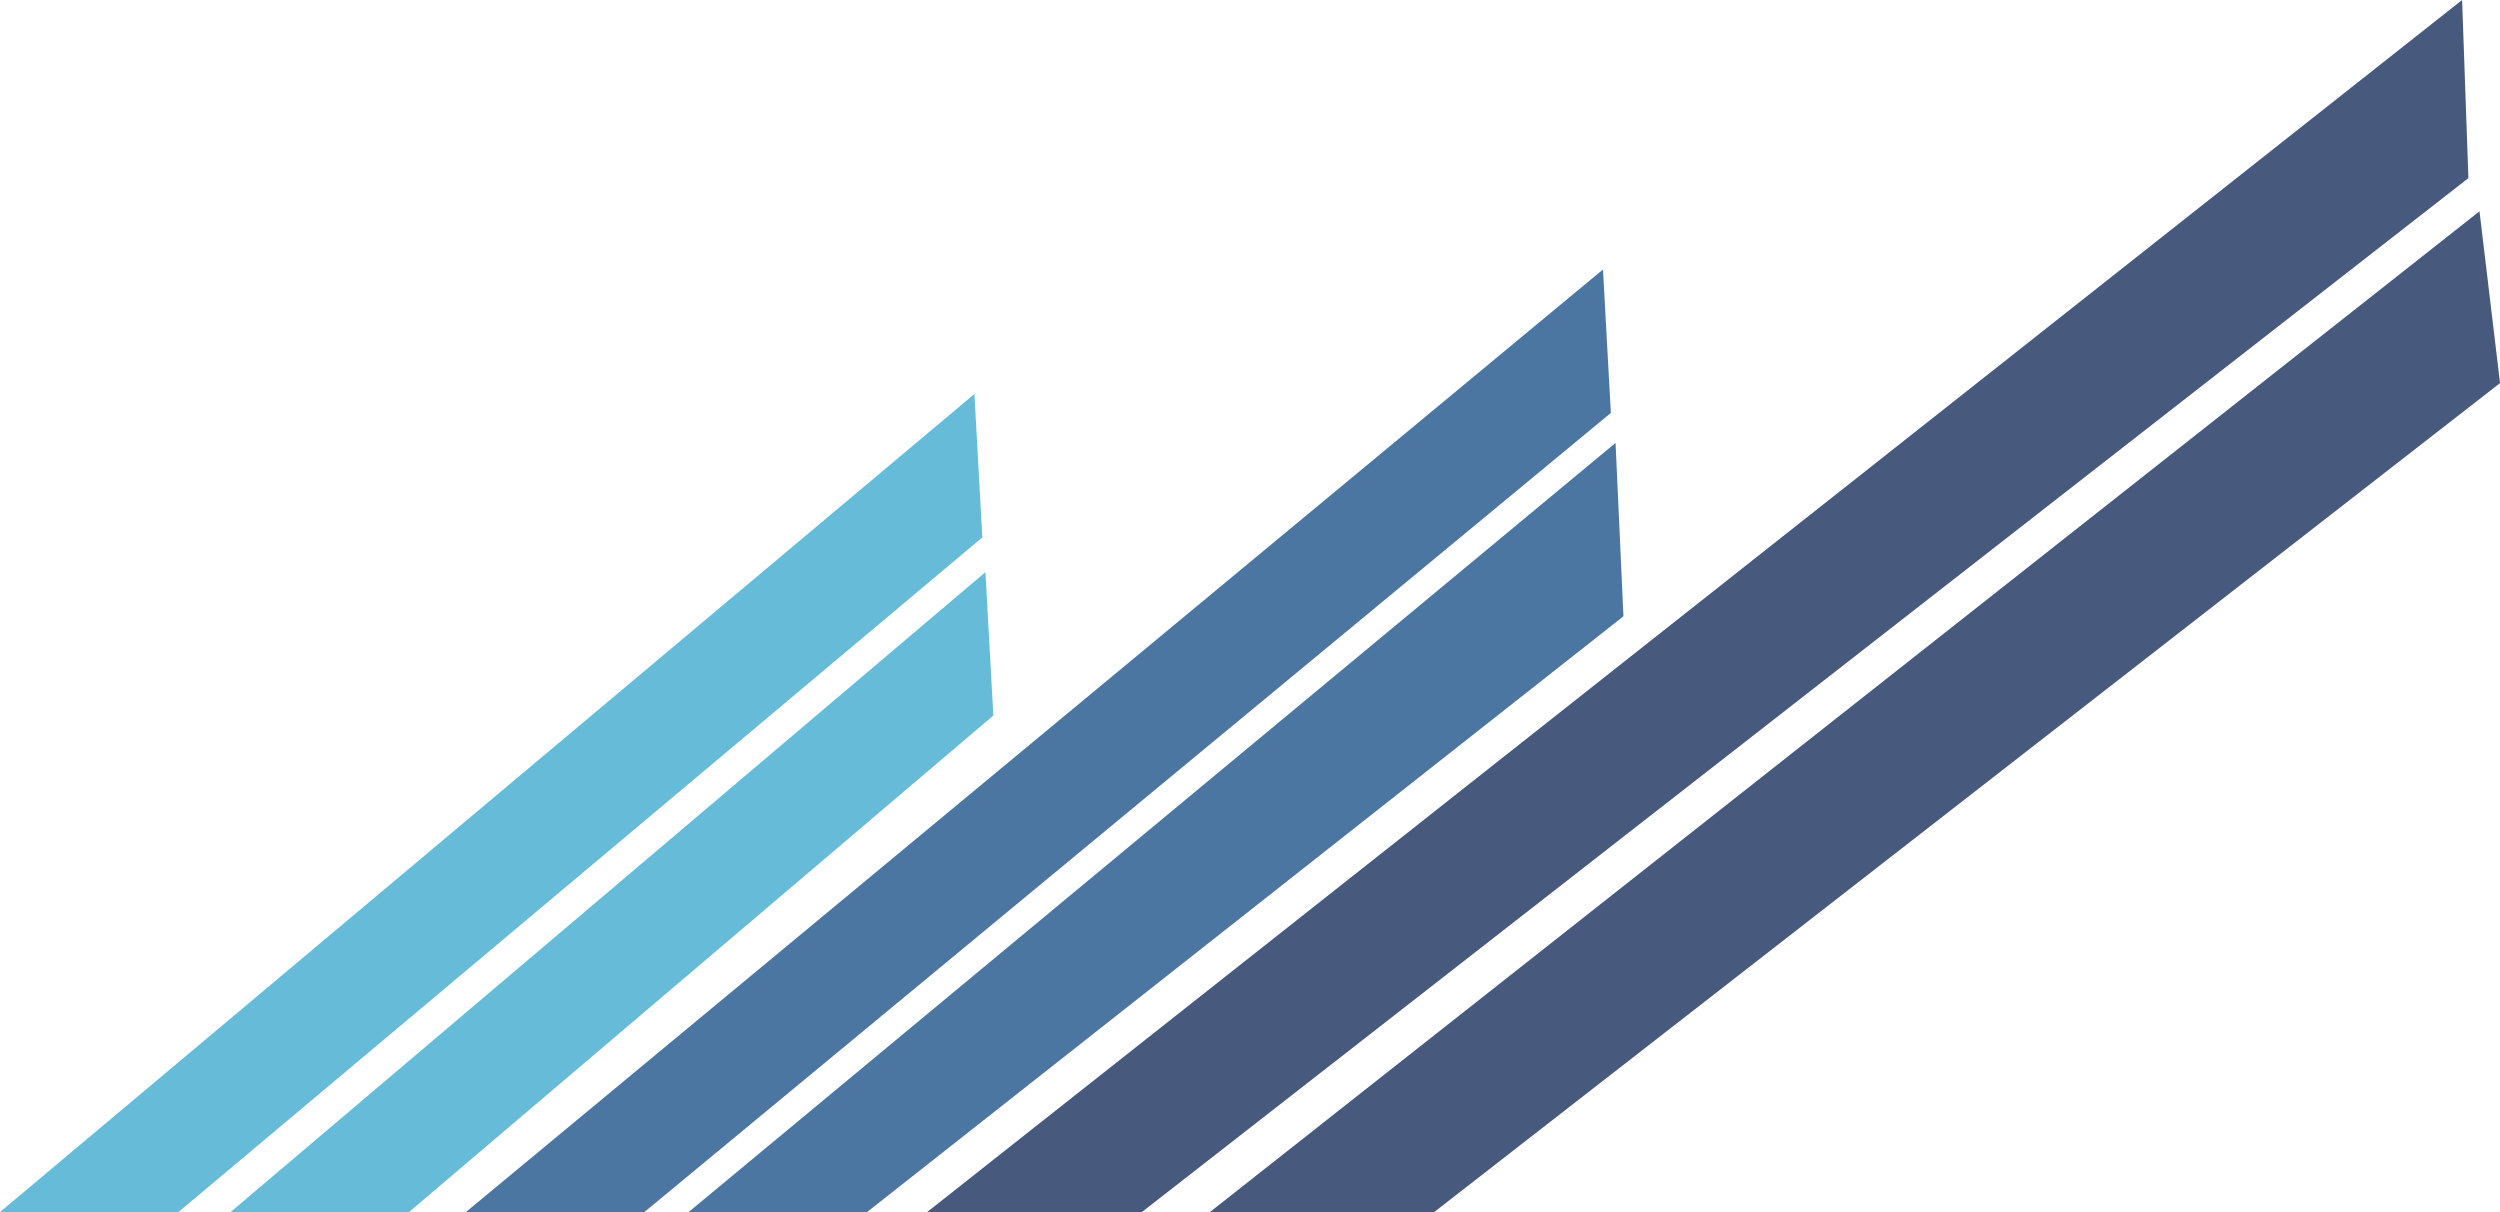 <svg width="99" height="48" viewBox="0 0 99 48" fill="none" xmlns="http://www.w3.org/2000/svg">
<g clip-path="url(#clip0_2619_945)">
<path d="M0 47.997H7.067L38.9 21.282L38.587 15.602L0 47.997Z" fill="#66BCD8"/>
<path d="M9.129 47.998H16.196L39.336 28.336L39.023 22.656L9.129 47.998Z" fill="#66BCD8"/>
<path d="M18.449 47.998H25.516L63.79 16.352L63.478 10.672L18.449 47.998Z" fill="#4C76A2"/>
<path d="M36.711 48H45.216L97.749 7.053L97.499 0L36.711 48Z" fill="#47597D"/>
<path d="M47.906 48.003H56.787L99.001 15.171L98.188 8.367L47.906 48.003Z" fill="#47597D"/>
<path d="M27.266 47.999H34.333L64.289 24.405L63.976 17.539L27.266 47.999Z" fill="#4C76A2"/>
</g>
<defs>
<clipPath id="clip0_2619_945">
<rect width="99" height="48" fill="white"/>
</clipPath>
</defs>
</svg>
